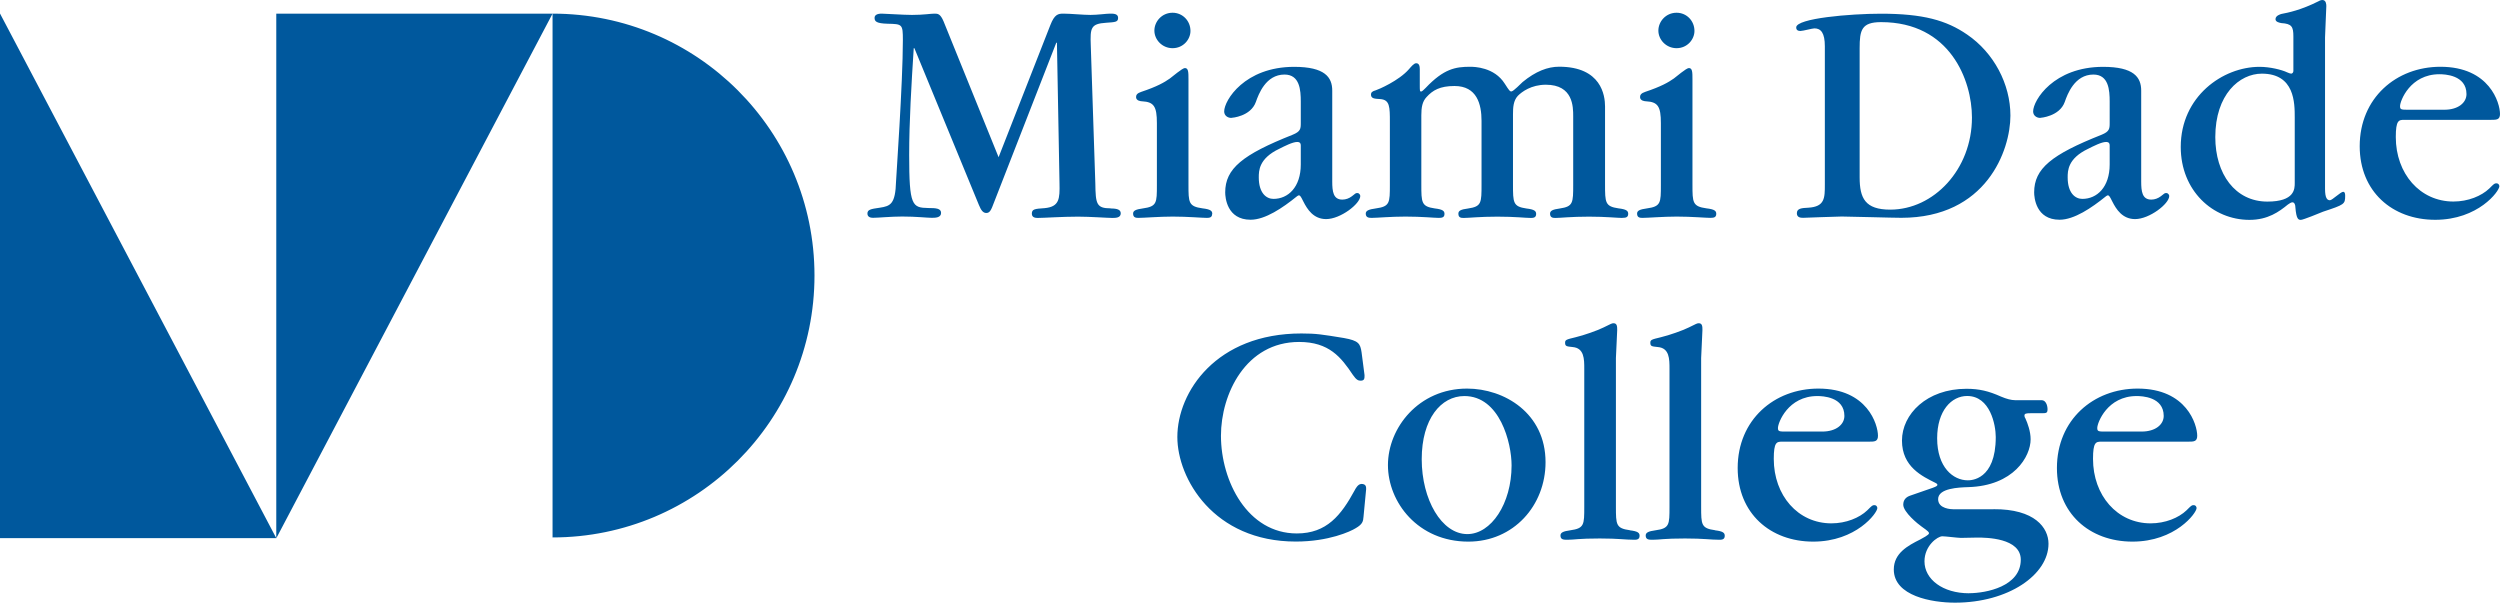 <?xml version="1.0" encoding="UTF-8"?>
<svg id="Layer_2" data-name="Layer 2" xmlns="http://www.w3.org/2000/svg" viewBox="0 0 388.65 93.7">
  <defs>
    <style>
      .cls-1 {
        fill: #00589d;
      }
    </style>
  </defs>
  <g id="logo">
    <path class="cls-1" d="M191.44,18.32c.05,0,2.99-.2,3.8-2.48.41-1.16,1.52-4.25,4.45-4.25,2.38,0,2.53,2.43,2.53,4.2v3.34c0,.91-.05,1.32-1.27,1.82-7.79,3.09-10.48,5.26-10.48,8.96,0,.76.25,4.25,3.95,4.25,2.28,0,5.01-1.87,7.14-3.59,0,0,.25-.2.35-.2.15,0,.25,0,.71.96.61,1.21,1.57,2.73,3.54,2.73,2.23,0,5.31-2.38,5.31-3.59,0-.15-.15-.46-.46-.46-.25,0-.3.05-.86.51-.4.3-.91.51-1.47.51-1.42,0-1.57-1.27-1.57-2.83v-14.12c0-2.08-1.16-3.69-5.92-3.69-7.69,0-10.88,5.21-10.88,6.93,0,.66.56,1.01,1.11,1.01ZM202.22,25.56c0,3.54-1.97,5.36-4.25,5.36-1.11,0-2.28-.91-2.28-3.34,0-1.01,0-2.94,3.19-4.45.81-.41,2.08-1.06,2.78-1.06.25,0,.56.05.56.56v2.94ZM182.29,7.49c1.67,0,2.78-1.37,2.78-2.68,0-1.57-1.22-2.83-2.78-2.83-1.67,0-2.83,1.37-2.83,2.78s1.21,2.73,2.83,2.73ZM0,83.66h42.95L0,2.1v81.56ZM42.95,83.66v.02L85.9,2.12h-42.95v81.55ZM388.09,28.5c-.3,0-.35.05-1.11.81-1.21,1.16-3.29,2.02-5.57,2.02-5.21,0-8.96-4.35-8.96-10.02,0-2.63.46-2.68,1.32-2.68h13.51c.81,0,1.37,0,1.37-.91,0-1.72-1.62-7.34-9.26-7.34-6.88,0-12.55,4.86-12.55,12.35,0,7.04,5.06,11.44,11.74,11.44s9.97-4.45,9.97-5.21c0-.15-.1-.46-.46-.46ZM379.24,11.54c.76,0,4.2.1,4.2,3.09,0,1.32-1.27,2.43-3.44,2.43h-5.52c-1.16,0-1.37,0-1.37-.56,0-.81,1.57-4.96,6.12-4.96ZM85.9,2.12h0v81.43c22.49,0,40.72-18.23,40.72-40.72S108.39,2.12,85.9,2.12ZM317.19,18.32s2.99-.2,3.8-2.48c.4-1.16,1.52-4.25,4.45-4.25,2.38,0,2.53,2.43,2.53,4.2v3.34c0,.91-.05,1.32-1.26,1.82-7.8,3.09-10.48,5.26-10.48,8.96,0,.76.25,4.25,3.95,4.25,2.28,0,5.01-1.87,7.14-3.59,0,0,.25-.2.35-.2.15,0,.25,0,.71.96.61,1.21,1.57,2.73,3.54,2.73,2.23,0,5.31-2.38,5.31-3.59,0-.15-.15-.46-.46-.46-.25,0-.3.05-.86.51-.41.3-.91.51-1.47.51-1.42,0-1.57-1.27-1.57-2.83v-14.12c0-2.08-1.16-3.69-5.92-3.69-7.69,0-10.88,5.21-10.88,6.93,0,.66.56,1.01,1.11,1.01ZM327.97,25.56c0,3.54-1.97,5.36-4.25,5.36-1.11,0-2.28-.91-2.28-3.34,0-1.01,0-2.94,3.19-4.45.81-.41,2.08-1.06,2.78-1.06.25,0,.56.05.56.56v2.94ZM260.64,7.49c1.67,0,2.78-1.37,2.78-2.68,0-1.57-1.21-2.83-2.78-2.83-1.67,0-2.83,1.37-2.83,2.78s1.21,2.73,2.83,2.73ZM279.94,4.81c.35,0,1.82-.4,2.13-.4,1.01,0,1.62.71,1.62,2.78v21.51c0,2.08,0,3.44-2.58,3.59-1.01.05-1.77.1-1.77.86,0,.71.66.71,1.01.71.25,0,5.06-.2,5.97-.2,1.27,0,7.79.2,9.26.2,13.21,0,16.96-10.48,16.96-15.89,0-4.91-2.58-9.77-6.73-12.6-3.24-2.23-6.88-3.24-13.41-3.24-4.71,0-13.16.71-13.16,2.13,0,.41.25.56.71.56ZM289.1,7.49c0-2.83.3-4.05,3.34-4.05,10.73,0,14.12,9.06,14.12,14.83,0,8.1-5.97,14.32-12.7,14.32-3.9,0-4.76-1.77-4.76-5.01V7.49ZM364.29,29.81c-.41,0-1.72,1.32-2.08,1.32-.41,0-.76-.3-.76-1.77V5.82c0-.76.2-4.15.2-4.86,0-.2,0-.96-.61-.96-.25,0-.56.15-.61.2-2.73,1.37-4.71,1.77-5.77,1.97-.15.05-.91.25-.91.81,0,.46.66.56.91.61,1.62.1,1.87.56,1.87,2.08v5.37c0,.2-.15.41-.35.41-.1,0-.41-.1-.61-.2-.86-.41-2.68-.86-4.3-.86-5.72,0-12.25,4.61-12.25,12.45,0,6.78,4.96,11.34,10.68,11.34,2.88,0,4.61-1.27,5.97-2.38.2-.15.51-.35.71-.35.35,0,.46.46.46.76.15,1.87.46,1.97.86,1.97.35,0,2.94-1.06,3.44-1.27,3.34-1.11,3.44-1.16,3.44-2.48,0-.15,0-.61-.3-.61ZM356.74,28.45c0,.91,0,2.89-4.25,2.89-5.01,0-8.1-4.3-8.1-10.02,0-6.63,3.75-9.87,7.24-9.87,5.11,0,5.11,4.56,5.11,6.83v10.17ZM265.95,33.86c.35,0,.86,0,.86-.61,0-.46-.25-.71-1.52-.86-2.18-.3-2.18-.91-2.18-3.69V12.35c0-1.11,0-1.77-.56-1.77-.41,0-1.97,1.37-2.33,1.62-.86.61-2.03,1.27-4.45,2.08-.61.2-.81.46-.81.81,0,.61.81.66.96.66,1.82.1,2.28.81,2.28,3.39v9.62c0,2.78,0,3.34-2.18,3.64-1.11.15-1.52.35-1.52.81,0,.66.51.66.86.66.86,0,3.19-.2,5.31-.2,2.33,0,4.5.2,5.26.2ZM266.64,82.43c-2.18-.3-2.18-.86-2.18-3.69v-23.08c0-.56.2-3.69.2-4.35,0-.51,0-1.06-.56-1.06-.25,0-.35.05-1.57.66-.91.46-3.04,1.21-4.35,1.52-1.47.35-1.62.41-1.62.86,0,.56.25.56,1.16.66,1.82.15,1.82,1.87,1.82,3.39v21.46c0,2.78,0,3.34-2.18,3.64-1.11.15-1.52.36-1.52.81,0,.66.51.66,1.11.66,1.06,0,1.67-.2,5.01-.2,2.94,0,3.95.2,5.31.2.35,0,.86,0,.86-.61,0-.46-.25-.71-1.52-.86ZM326.7,68.66h13.51c.81,0,1.37,0,1.37-.91,0-1.72-1.62-7.34-9.26-7.34-6.88,0-12.55,4.86-12.55,12.35,0,7.04,5.06,11.44,11.74,11.44s9.97-4.46,9.97-5.21c0-.15-.1-.46-.46-.46-.3,0-.35.05-1.11.81-1.21,1.16-3.29,2.02-5.57,2.02-5.21,0-8.96-4.35-8.96-10.02,0-2.63.45-2.68,1.32-2.68ZM332.17,61.57c.76,0,4.2.1,4.2,3.09,0,1.32-1.26,2.43-3.44,2.43h-5.52c-1.17,0-1.37,0-1.37-.56,0-.81,1.57-4.96,6.12-4.96ZM253.39,82.43c-2.18-.3-2.18-.86-2.18-3.69v-23.08c0-.56.2-3.69.2-4.35,0-.51,0-1.06-.56-1.06-.25,0-.35.05-1.57.66-.91.46-3.04,1.21-4.35,1.52-1.47.35-1.62.41-1.62.86,0,.56.25.56,1.16.66,1.82.15,1.82,1.87,1.82,3.39v21.46c0,2.78,0,3.34-2.18,3.64-1.11.15-1.52.36-1.52.81,0,.66.51.66,1.11.66,1.06,0,1.67-.2,5.01-.2,2.94,0,3.95.2,5.32.2.35,0,.86,0,.86-.61,0-.46-.25-.71-1.52-.86ZM277.07,68.66h13.51c.81,0,1.37,0,1.37-.91,0-1.72-1.62-7.34-9.26-7.34-6.88,0-12.55,4.86-12.55,12.35,0,7.04,5.06,11.44,11.74,11.44s9.97-4.46,9.97-5.21c0-.15-.1-.46-.46-.46-.3,0-.35.05-1.11.81-1.21,1.16-3.29,2.02-5.57,2.02-5.21,0-8.96-4.35-8.96-10.02,0-2.63.46-2.68,1.32-2.68ZM282.53,61.57c.76,0,4.2.1,4.2,3.09,0,1.32-1.27,2.43-3.44,2.43h-5.52c-1.17,0-1.37,0-1.37-.56,0-.81,1.57-4.96,6.12-4.96ZM309.91,79.17h-6.23c-.3,0-2.38-.05-2.38-1.57,0-1.72,3.24-1.82,4.66-1.87,7.09-.2,9.72-4.76,9.72-7.44,0-1.21-.46-2.48-.81-3.24-.05-.05-.15-.25-.15-.46,0-.3.3-.35.91-.35h1.82c.71,0,.86-.05.86-.66,0-.1-.05-1.37-.96-1.37h-4.1q-.86,0-2.18-.56c-1.92-.86-3.39-1.21-5.37-1.21-6.17,0-10.02,3.95-10.02,8.05s3.19,5.57,5.21,6.58c.1.05.3.15.3.3s-.15.25-.71.46l-3.49,1.21c-.61.2-1.11.61-1.11,1.42,0,1.16,2.33,3.04,2.84,3.39,1.16.81,1.16.91,1.16,1.06,0,.25-1.01.76-1.37.96-1.92.96-4.1,2.13-4.1,4.66,0,4.15,5.97,5.16,9.52,5.16,8.3,0,14.53-4.35,14.53-9.16,0-2.48-2.13-5.42-8.55-5.37ZM301.15,68.14c0-4.3,2.23-6.58,4.66-6.58,3.59,0,4.45,4.5,4.45,6.38,0,6.73-3.9,6.73-4.35,6.73-2.28,0-4.76-2.03-4.76-6.53ZM306.11,92.23c-4.1,0-6.93-2.18-6.93-4.96,0-2.43,2.02-3.9,2.78-3.9.46,0,2.43.25,2.88.25l2.58-.05c1.32,0,6.73.05,6.73,3.44,0,4.15-5.37,5.21-8.05,5.21ZM211.62,75.24c-.51,0-.91.76-1.01.96-2.12,3.9-4.35,6.73-9.01,6.73-7.64,0-11.79-8.1-11.79-15.19,0-6.48,3.85-14.58,12.15-14.58,4.66,0,6.53,2.38,8.35,5.11.56.81.86.91,1.21.91.61,0,.61-.35.61-.86l-.46-3.54c-.2-1.37-.46-1.82-2.73-2.23-3.44-.56-4.3-.71-6.63-.71-13.21,0-19.28,9.06-19.28,16.1,0,6.43,5.62,16.25,18.42,16.25,5.11,0,8.5-1.57,9.31-2.08,1.06-.61,1.16-1.06,1.21-1.77l.41-4.3c0-.35,0-.81-.76-.81ZM188.46,33.25c0-.46-.25-.71-1.52-.86-2.18-.3-2.18-.91-2.18-3.69V12.35c0-1.11,0-1.77-.56-1.77-.4,0-1.97,1.37-2.33,1.62-.86.61-2.02,1.27-4.45,2.08-.61.2-.81.46-.81.81,0,.61.81.66.96.66,1.82.1,2.28.81,2.28,3.39v9.62c0,2.78,0,3.34-2.18,3.64-1.11.15-1.52.35-1.52.81,0,.66.51.66.86.66.86,0,3.19-.2,5.31-.2,2.33,0,4.5.2,5.26.2.35,0,.86,0,.86-.61ZM252.26,33.86c.35,0,.86,0,.86-.61,0-.46-.25-.71-1.52-.86-2.08-.3-2.08-.91-2.08-3.75v-12.1c0-1.67-.56-6.17-7.14-6.17-1.77,0-3.64.71-5.67,2.38-.25.2-1.42,1.47-1.77,1.47-.2,0-.3-.1-1.01-1.21-1.62-2.58-4.76-2.63-5.37-2.63-2.28,0-4.1.3-6.93,3.29-.3.3-.56.56-.71.56-.2,0-.2-.15-.2-1.01v-2.48c0-.46-.1-.91-.56-.91-.35,0-.76.51-1.11.91-1.57,1.82-4.81,3.19-5.16,3.29-.56.15-.76.35-.76.66,0,.66.61.66,1.42.71,1.52.1,1.52,1.21,1.52,3.59v9.72c0,2.83,0,3.39-2.18,3.69-1.11.15-1.57.35-1.57.81,0,.66.56.66.96.66.81,0,2.89-.2,5.21-.2,2.58,0,4.45.2,5.11.2.46,0,.96,0,.96-.61,0-.46-.25-.71-1.52-.86-2.08-.3-2.08-.91-2.08-3.75v-10.73c0-1.21.15-2.13.81-2.83.96-1.06,2.08-1.72,4.35-1.72,3.49,0,4.2,2.83,4.2,5.42v9.87c0,2.89,0,3.44-2.08,3.75-1.16.15-1.52.35-1.52.81,0,.66.46.66.86.66.81,0,2.43-.2,5.21-.2s4.35.2,5.16.2c.35,0,.86,0,.86-.61,0-.46-.25-.71-1.52-.86-2.08-.3-2.08-.91-2.08-3.75v-10.88c0-1.06.05-2.13.76-2.89.61-.61,2.07-1.72,4.35-1.72,4.25,0,4.25,3.44,4.25,4.91v10.58c0,2.89,0,3.44-2.08,3.75-1.11.15-1.52.35-1.52.81,0,.66.51.66.86.66.81,0,2.33-.2,5.21-.2,2.63,0,4.4.2,5.16.2ZM172.66,32.39c-2.23,0-2.33-.71-2.38-3.85l-.71-21.51c-.1-2.68,0-3.34,2.38-3.49,1.42-.1,1.87-.1,1.87-.76s-.71-.66-1.27-.66-1.92.2-3.04.2-3.09-.2-4.2-.2c-.81,0-1.37.1-2.02,1.77l-8.05,20.55-8.55-21.11c-.51-1.21-.91-1.21-1.42-1.21-.61,0-1.67.2-3.49.2-1.37,0-4.15-.2-4.71-.2-.76,0-1.11.25-1.11.66,0,.56.3.86,2.02.91,2.28.05,2.38.05,2.38,2.53,0,6.68-1.06,21.61-1.06,21.97-.1,3.54-.86,3.85-2.53,4.1-1.42.2-1.92.3-1.92.91,0,.56.51.66.86.66.81,0,2.78-.2,4.56-.2,2.18,0,3.85.2,4.56.2.56,0,1.47,0,1.47-.76,0-.71-.81-.76-1.97-.76-2.53-.05-2.99-.3-2.99-8.25,0-5.21.35-10.98.71-16.6h.1l10.02,24.35c.35.86.66,1.27,1.16,1.27.56,0,.76-.46,1.21-1.67l9.67-24.8h.1l.4,21.87c.05,2.38,0,3.64-2.33,3.85-1.52.1-1.97.15-1.97.86,0,.61.56.66.91.66,1.01,0,3.75-.2,6.28-.2,1.87,0,4.56.2,5.31.2.51,0,1.32,0,1.32-.71,0-.56-.51-.76-1.57-.76ZM228.07,60.41c-7.54,0-12.3,6.12-12.3,11.89s4.66,11.9,12.5,11.9c7.04,0,12-5.62,12-12.35,0-7.64-6.43-11.44-12.2-11.44ZM228.11,83.03c-4,0-7.09-5.37-7.09-11.64s2.99-9.82,6.63-9.82c5.52,0,7.34,7.29,7.34,10.78,0,5.97-3.19,10.68-6.88,10.68Z"/>
  </g>
</svg>
